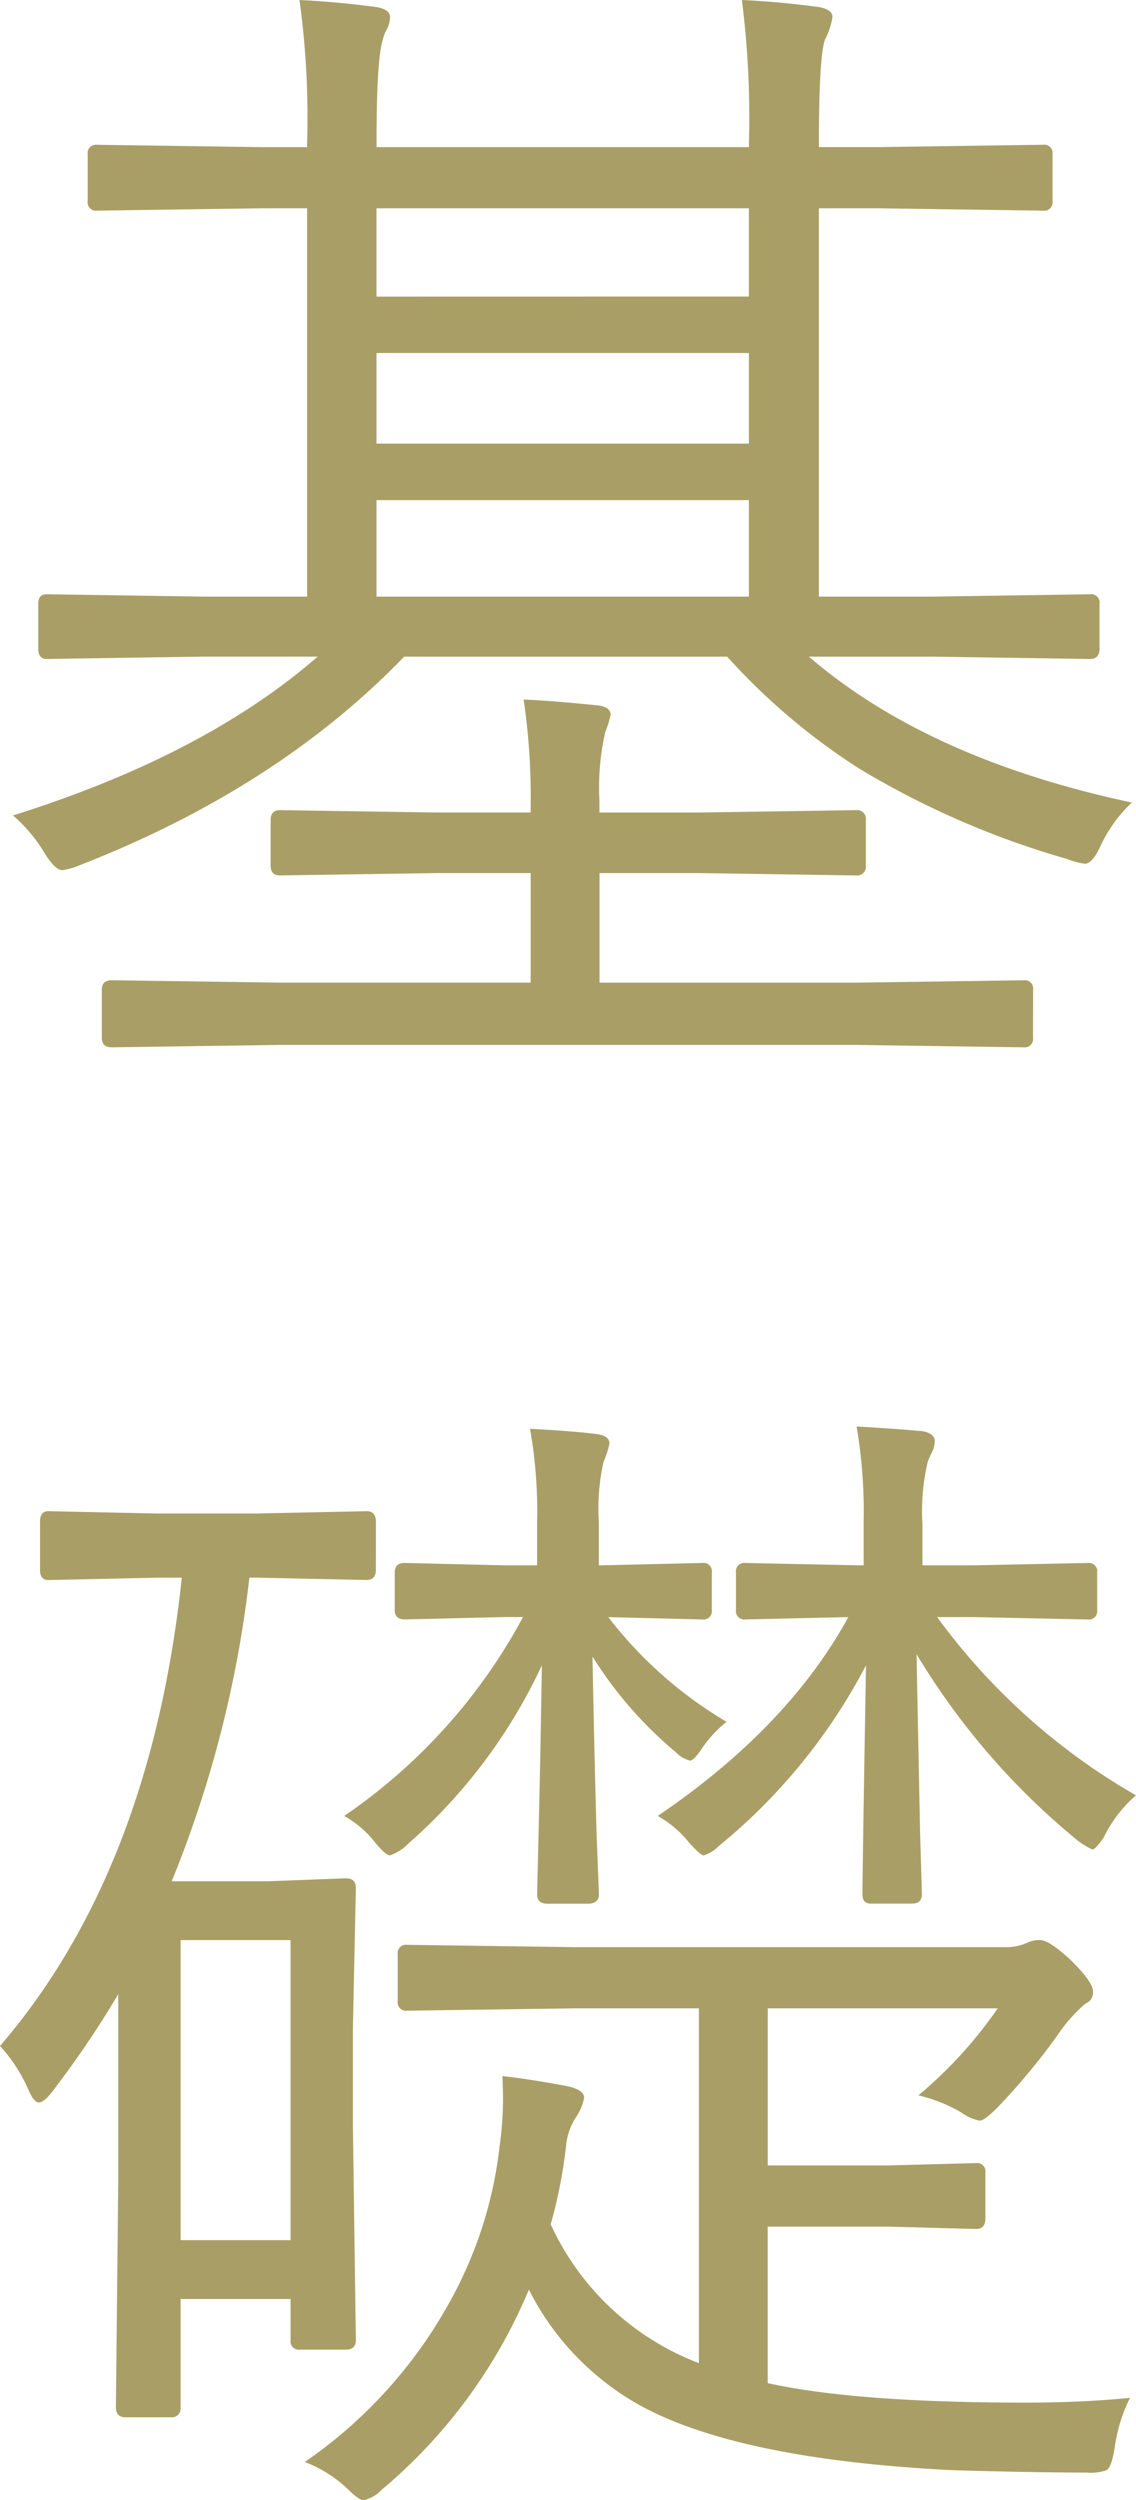 <svg xmlns="http://www.w3.org/2000/svg" width="82.973" height="182.59" viewBox="0 0 82.973 182.59">
  <g id="グループ_7233" data-name="グループ 7233" transform="translate(-159.578 -1631.039)">
    <path id="パス_138113" data-name="パス 138113" d="M41.25-14.352a10.388,10.388,0,0,0-2.277,3.137q-.6,1.332-1.16,1.332a5.307,5.307,0,0,1-1.289-.344,62.812,62.812,0,0,1-15.211-6.617,47.321,47.321,0,0,1-9.625-8.164H-11.9Q-21.141-15.426-35.535-9.8a5.272,5.272,0,0,1-1.332.387q-.516,0-1.246-1.16a11.3,11.3,0,0,0-2.363-2.836q13.965-4.383,22.258-11.6h-8.336l-11.473.172q-.6,0-.6-.773v-3.266q0-.687.6-.687l11.473.172h7.563V-57.75h-3.266l-12.074.172a.608.608,0,0,1-.687-.687V-61.7a.608.608,0,0,1,.688-.687l12.074.172h3.266v-.344a62.591,62.591,0,0,0-.559-10.4q2.75.129,5.629.516.988.172.988.73a2.1,2.1,0,0,1-.215.859,2.807,2.807,0,0,0-.3.73q-.473,1.418-.473,7.563v.344h27.2v-.344a67.736,67.736,0,0,0-.516-10.4q2.793.129,5.629.516.988.172.988.73a5.364,5.364,0,0,1-.559,1.676q-.43,1.332-.43,7.477v.344h4.3l12.074-.172a.608.608,0,0,1,.688.688v3.438a.608.608,0,0,1-.687.688L22.688-57.75h-4.3v28.359h8.336L38.2-29.562a.608.608,0,0,1,.688.688v3.266q0,.773-.687.773l-11.473-.172H17.66Q26.34-17.531,41.25-14.352ZM13.277-29.391v-7.047h-27.2v7.047Zm0-11.172V-47.18h-27.2v6.617Zm0-10.742V-57.75h-27.2V-51.3ZM34.031,2.836a.608.608,0,0,1-.687.688l-12.16-.172H-21.055l-12.2.172q-.73,0-.73-.687V-.687q0-.688.73-.687l12.2.172H-2.664V-9.2H-9.582l-11.387.172q-.688,0-.687-.73v-3.309q0-.73.688-.73l11.387.172h6.918v-.687a47.464,47.464,0,0,0-.516-7.562q2.063.086,5.457.43.9.129.9.688a7.2,7.2,0,0,1-.387,1.246,18.077,18.077,0,0,0-.43,5.027v.859h7.3l11.43-.172a.646.646,0,0,1,.73.73v3.309a.646.646,0,0,1-.73.73L9.668-9.2h-7.3V-1.2h18.82l12.16-.172a.608.608,0,0,1,.688.688Zm-48,38.859q0,.73-.687.73l-8.121-.172h-.43a83.845,83.845,0,0,1-5.672,22.172h7.09l5.629-.215q.73,0,.73.688l-.215,10.227v7.219l.215,15.6q0,.688-.73.688h-3.352a.608.608,0,0,1-.687-.687V94.934H-28.23v7.906a.646.646,0,0,1-.73.73H-32.27q-.687,0-.687-.73l.172-16.543V72.676a71.173,71.173,0,0,1-4.77,7.047q-.645.859-1.031.859-.344,0-.73-.859a11.594,11.594,0,0,0-2.105-3.266q11-12.8,13.277-34.2h-1.762l-7.992.172q-.6,0-.6-.73V38.172q0-.773.6-.773l7.992.172h7.133l8.121-.172q.687,0,.688.773ZM-20.2,90.637V68.723H-28.23V90.637Zm61.316,11.516A11.49,11.49,0,0,0,40,105.762q-.215,1.418-.6,1.676a3.516,3.516,0,0,1-1.461.172q-3.781,0-9.754-.172Q12.719,106.664,5.5,102.8a19.948,19.948,0,0,1-8.293-8.551,38.323,38.323,0,0,1-10.742,14.609,2.626,2.626,0,0,1-1.332.773q-.344,0-1.2-.859a9.4,9.4,0,0,0-3.094-1.934,34.25,34.25,0,0,0,10.7-11.9A30.221,30.221,0,0,0-4.941,83.848a25.378,25.378,0,0,0,.258-3.395q0-.816-.043-1.8,1.934.215,4.469.688,1.5.258,1.5.9a3.687,3.687,0,0,1-.6,1.418,4.736,4.736,0,0,0-.73,2.191A35.427,35.427,0,0,1-1.2,89.477,19.564,19.564,0,0,0,9.625,99.617V73.707H.559l-12.246.172a.608.608,0,0,1-.687-.687V69.754a.608.608,0,0,1,.688-.687l12.246.172h31.5a3.687,3.687,0,0,0,1.59-.344,2.026,2.026,0,0,1,.9-.172q.645,0,2.191,1.418,1.676,1.633,1.676,2.363a.883.883,0,0,1-.559.859,11.2,11.2,0,0,0-2.02,2.277,46.6,46.6,0,0,1-4.469,5.371q-.9.9-1.246.9a3.508,3.508,0,0,1-1.332-.6,11.366,11.366,0,0,0-3.137-1.246,31.914,31.914,0,0,0,5.8-6.359h-16.8V85.18h8.809l6.4-.172a.608.608,0,0,1,.688.688v3.352q0,.773-.687.773l-6.4-.172H14.652v11.43Q21.1,102.5,33.473,102.5,37.6,102.5,41.121,102.152Zm.43-44a9.7,9.7,0,0,0-2.363,3.094q-.6.859-.816.859a5.287,5.287,0,0,1-1.117-.687A52.344,52.344,0,0,1,25.523,47.84q.129,6.574.258,13.02.129,4.3.129,4.512,0,.688-.73.688H22.172q-.6,0-.6-.687,0-1.676.258-16.715A42.274,42.274,0,0,1,11.086,61.848a2.523,2.523,0,0,1-1.117.688q-.215,0-1.074-.945a7.728,7.728,0,0,0-2.277-1.934q9.5-6.445,13.922-14.523l-7.52.172a.608.608,0,0,1-.687-.687v-2.75a.608.608,0,0,1,.688-.687l8.293.172h.344v-3.18a36.687,36.687,0,0,0-.516-6.961q2.922.172,4.813.344.9.172.9.73a1.829,1.829,0,0,1-.215.816q-.258.559-.3.688a15.79,15.79,0,0,0-.387,4.555v3.008h3.824l8.25-.172a.608.608,0,0,1,.688.688v2.75a.608.608,0,0,1-.687.688l-8.25-.172h-2.75A46.811,46.811,0,0,0,41.551,58.152ZM11.645,52.781A8.868,8.868,0,0,0,9.8,54.8q-.559.816-.816.816a2.208,2.208,0,0,1-1.031-.6,29.431,29.431,0,0,1-6.1-7q.129,6.832.3,12.977l.172,4.383q0,.688-.816.688H-1.461q-.73,0-.73-.687,0-.129.129-5.371.129-5.543.215-11.344A39.4,39.4,0,0,1-11.6,61.676a3.457,3.457,0,0,1-1.332.859q-.3,0-1.031-.859a7.488,7.488,0,0,0-2.32-2.02A41.109,41.109,0,0,0-3.223,45.133H-4.641l-7.219.172q-.73,0-.73-.687v-2.75q0-.687.73-.687l7.219.172h2.449v-3.18a34.7,34.7,0,0,0-.516-6.789q3.266.172,4.9.387.9.129.9.688a6.516,6.516,0,0,1-.43,1.332,15.47,15.47,0,0,0-.344,4.383v3.18h.172l7.391-.172a.608.608,0,0,1,.688.688v2.75a.608.608,0,0,1-.687.688l-6.875-.172A30.388,30.388,0,0,0,11.645,52.781Z" transform="translate(201 1704)" fill="#a99f66"/>
  </g>
</svg>

